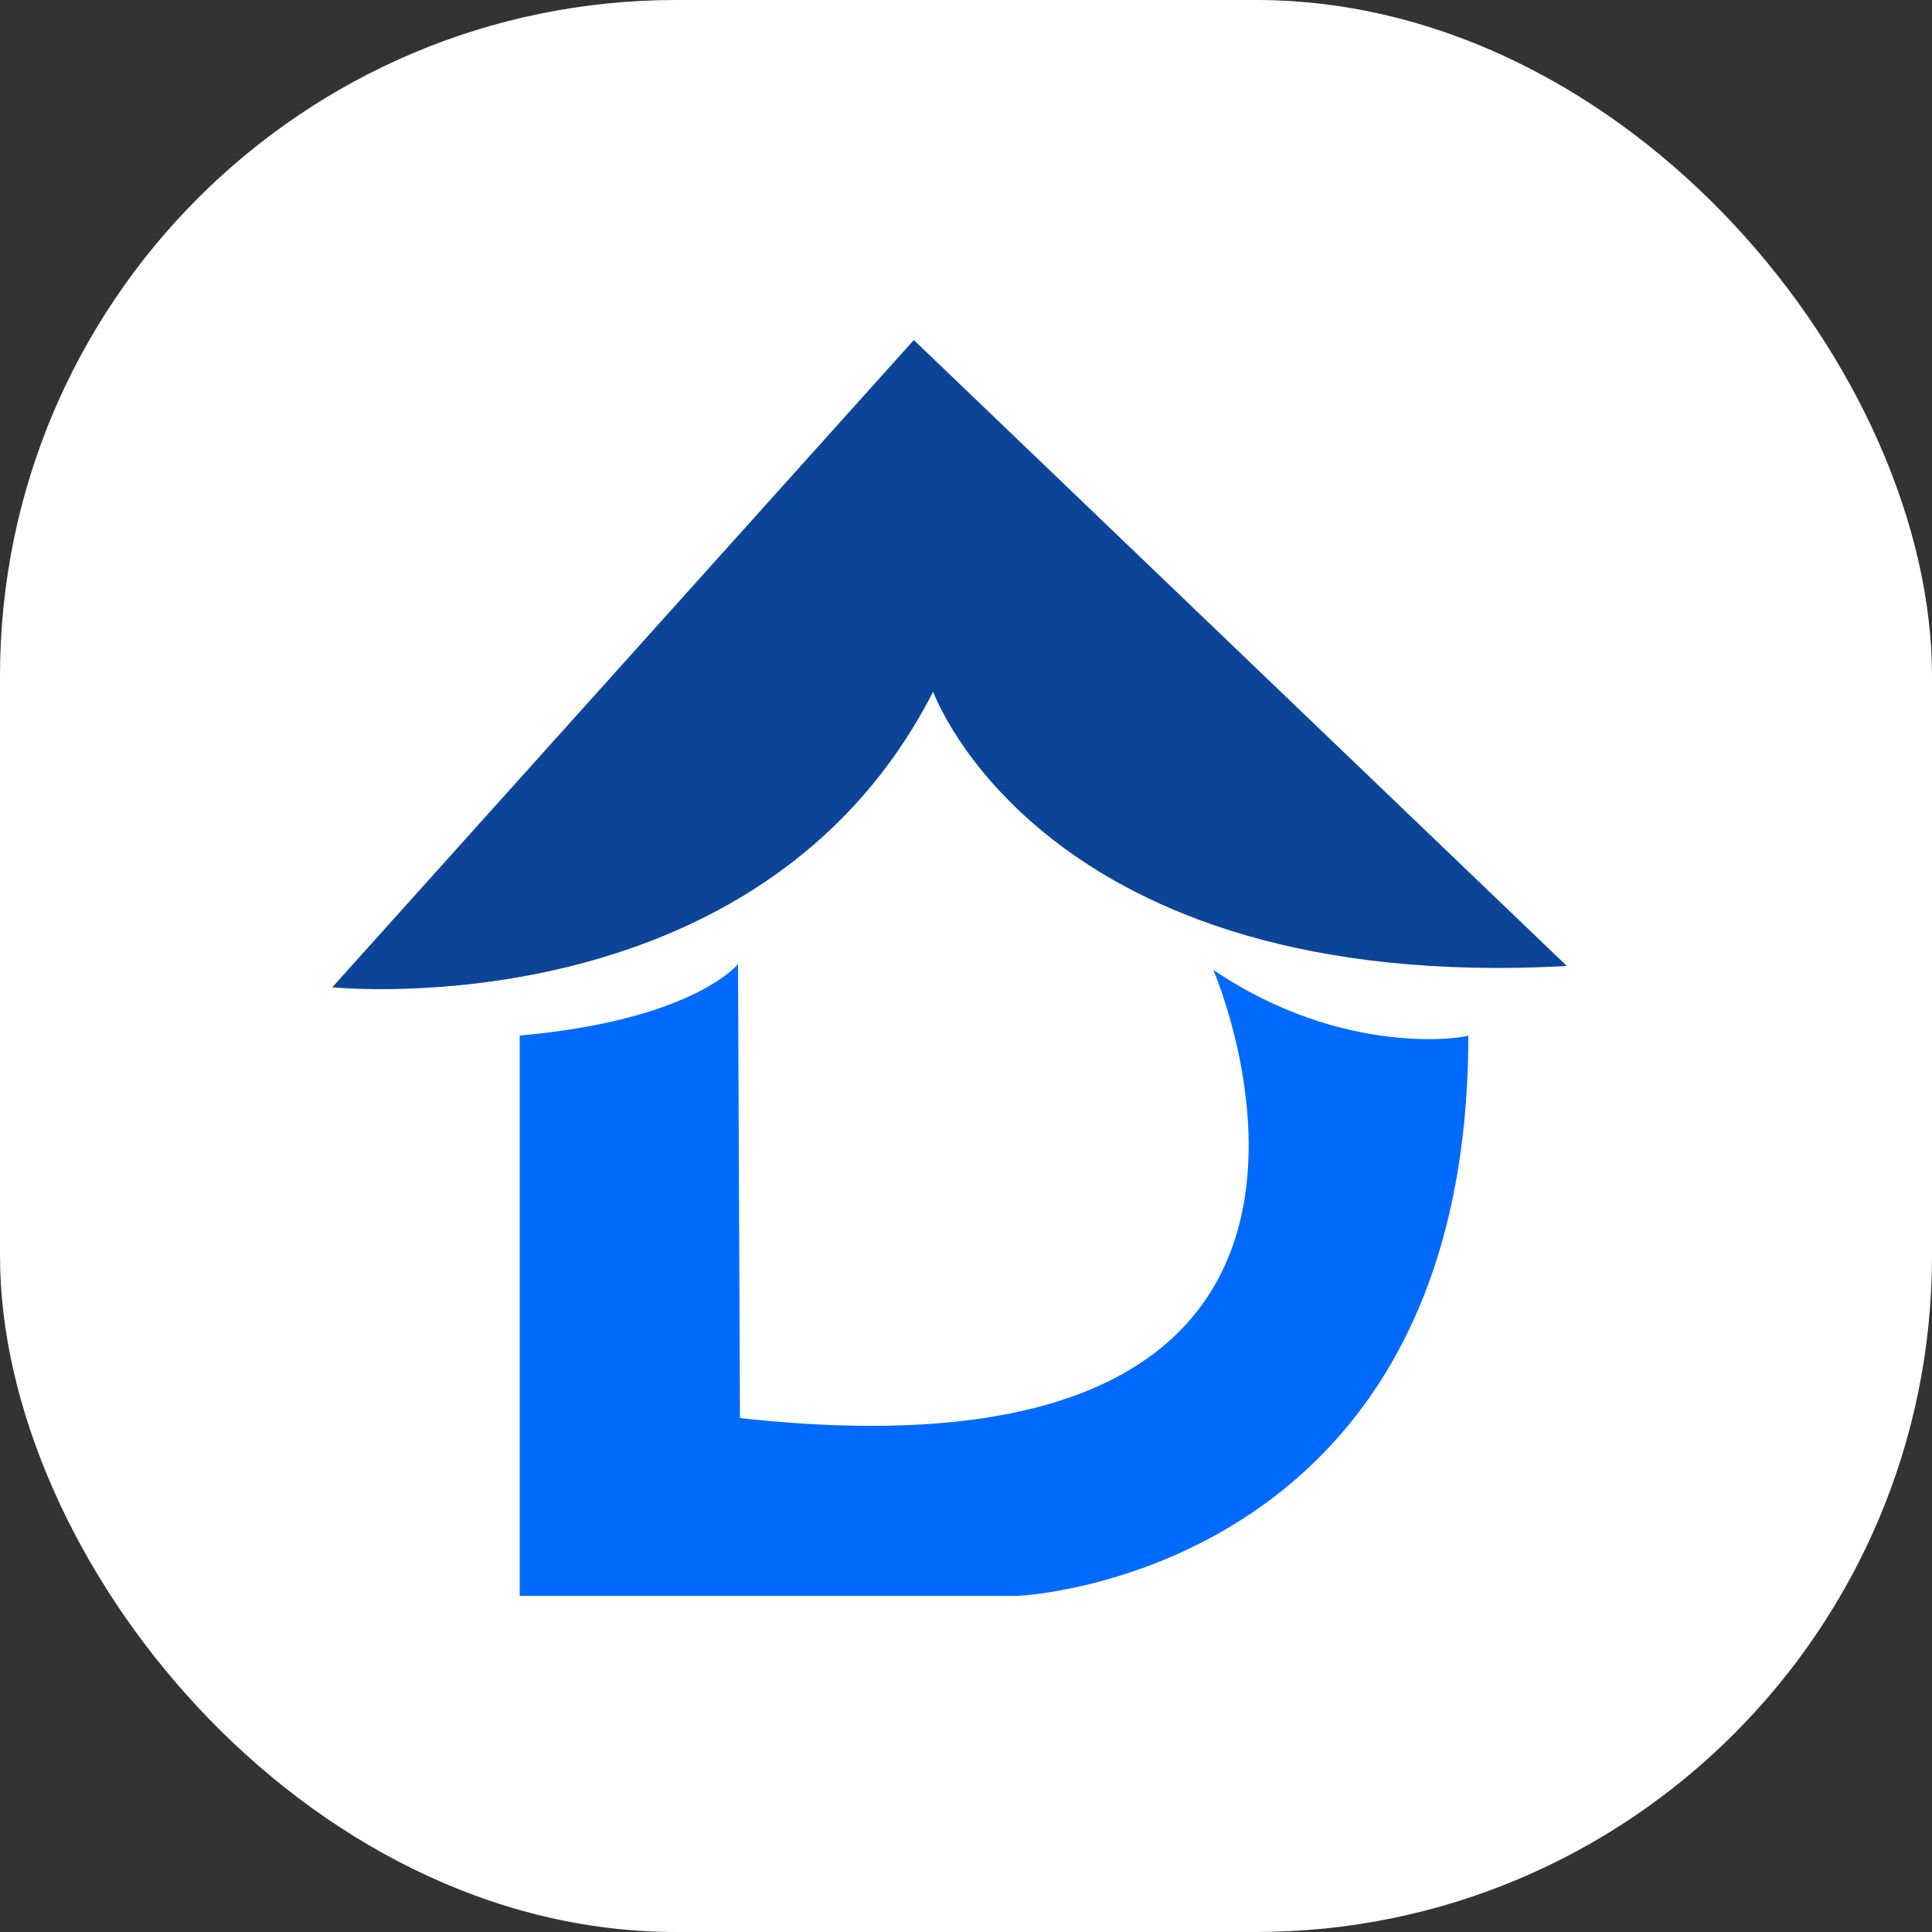 <svg xmlns="http://www.w3.org/2000/svg" version="1.1" xmlns:xlink="http://www.w3.org/1999/xlink" xmlns:svgjs="http://svgjs.dev/svgjs" width="1000" height="1000"><rect width="100%" height="100%" fill="#333333" stroke="none"/><g clip-path="url(#SvgjsClipPath1011)"><rect width="1000" height="1000" fill="#ffffff"></rect><g transform="matrix(10,0,0,10,150,150)"><svg xmlns="http://www.w3.org/2000/svg" version="1.1" xmlns:xlink="http://www.w3.org/1999/xlink" xmlns:svgjs="http://svgjs.dev/svgjs" width="70" height="70"><svg version="1.1" id="Layer_1" xmlns="http://www.w3.org/2000/svg" xmlns:xlink="http://www.w3.org/1999/xlink" x="0px" y="0px" viewBox="0 0 70 70" style="enable-background:new 0 0 70 70;" xml:space="preserve">
<style type="text/css">
	.st0{fill:#006AFF;}
	.st1{fill:#FFFFFF;}
	.st2{fill:#0C4598;}
</style>
<path class="st2" d="M32.3,2.6L2.2,36.1c0,0,22.1,2.3,31.1-15.3c0,0,5.6,15.7,32.8,14.2L32.3,2.6z"></path>
<path class="st0" d="M47.8,35.2c0,0,11.8,27.2-24.5,23.2l-0.1-23.5c0,0-2.3,2.9-11.3,3.7v29h25.8c0,0,23.3-1,23.3-29
	C60.9,38.7,54.6,39.8,47.8,35.2z"></path>
</svg></svg></g></g><defs><clipPath id="SvgjsClipPath1011"><rect width="1000" height="1000" x="0" y="0" rx="350" ry="350"></rect></clipPath></defs></svg>